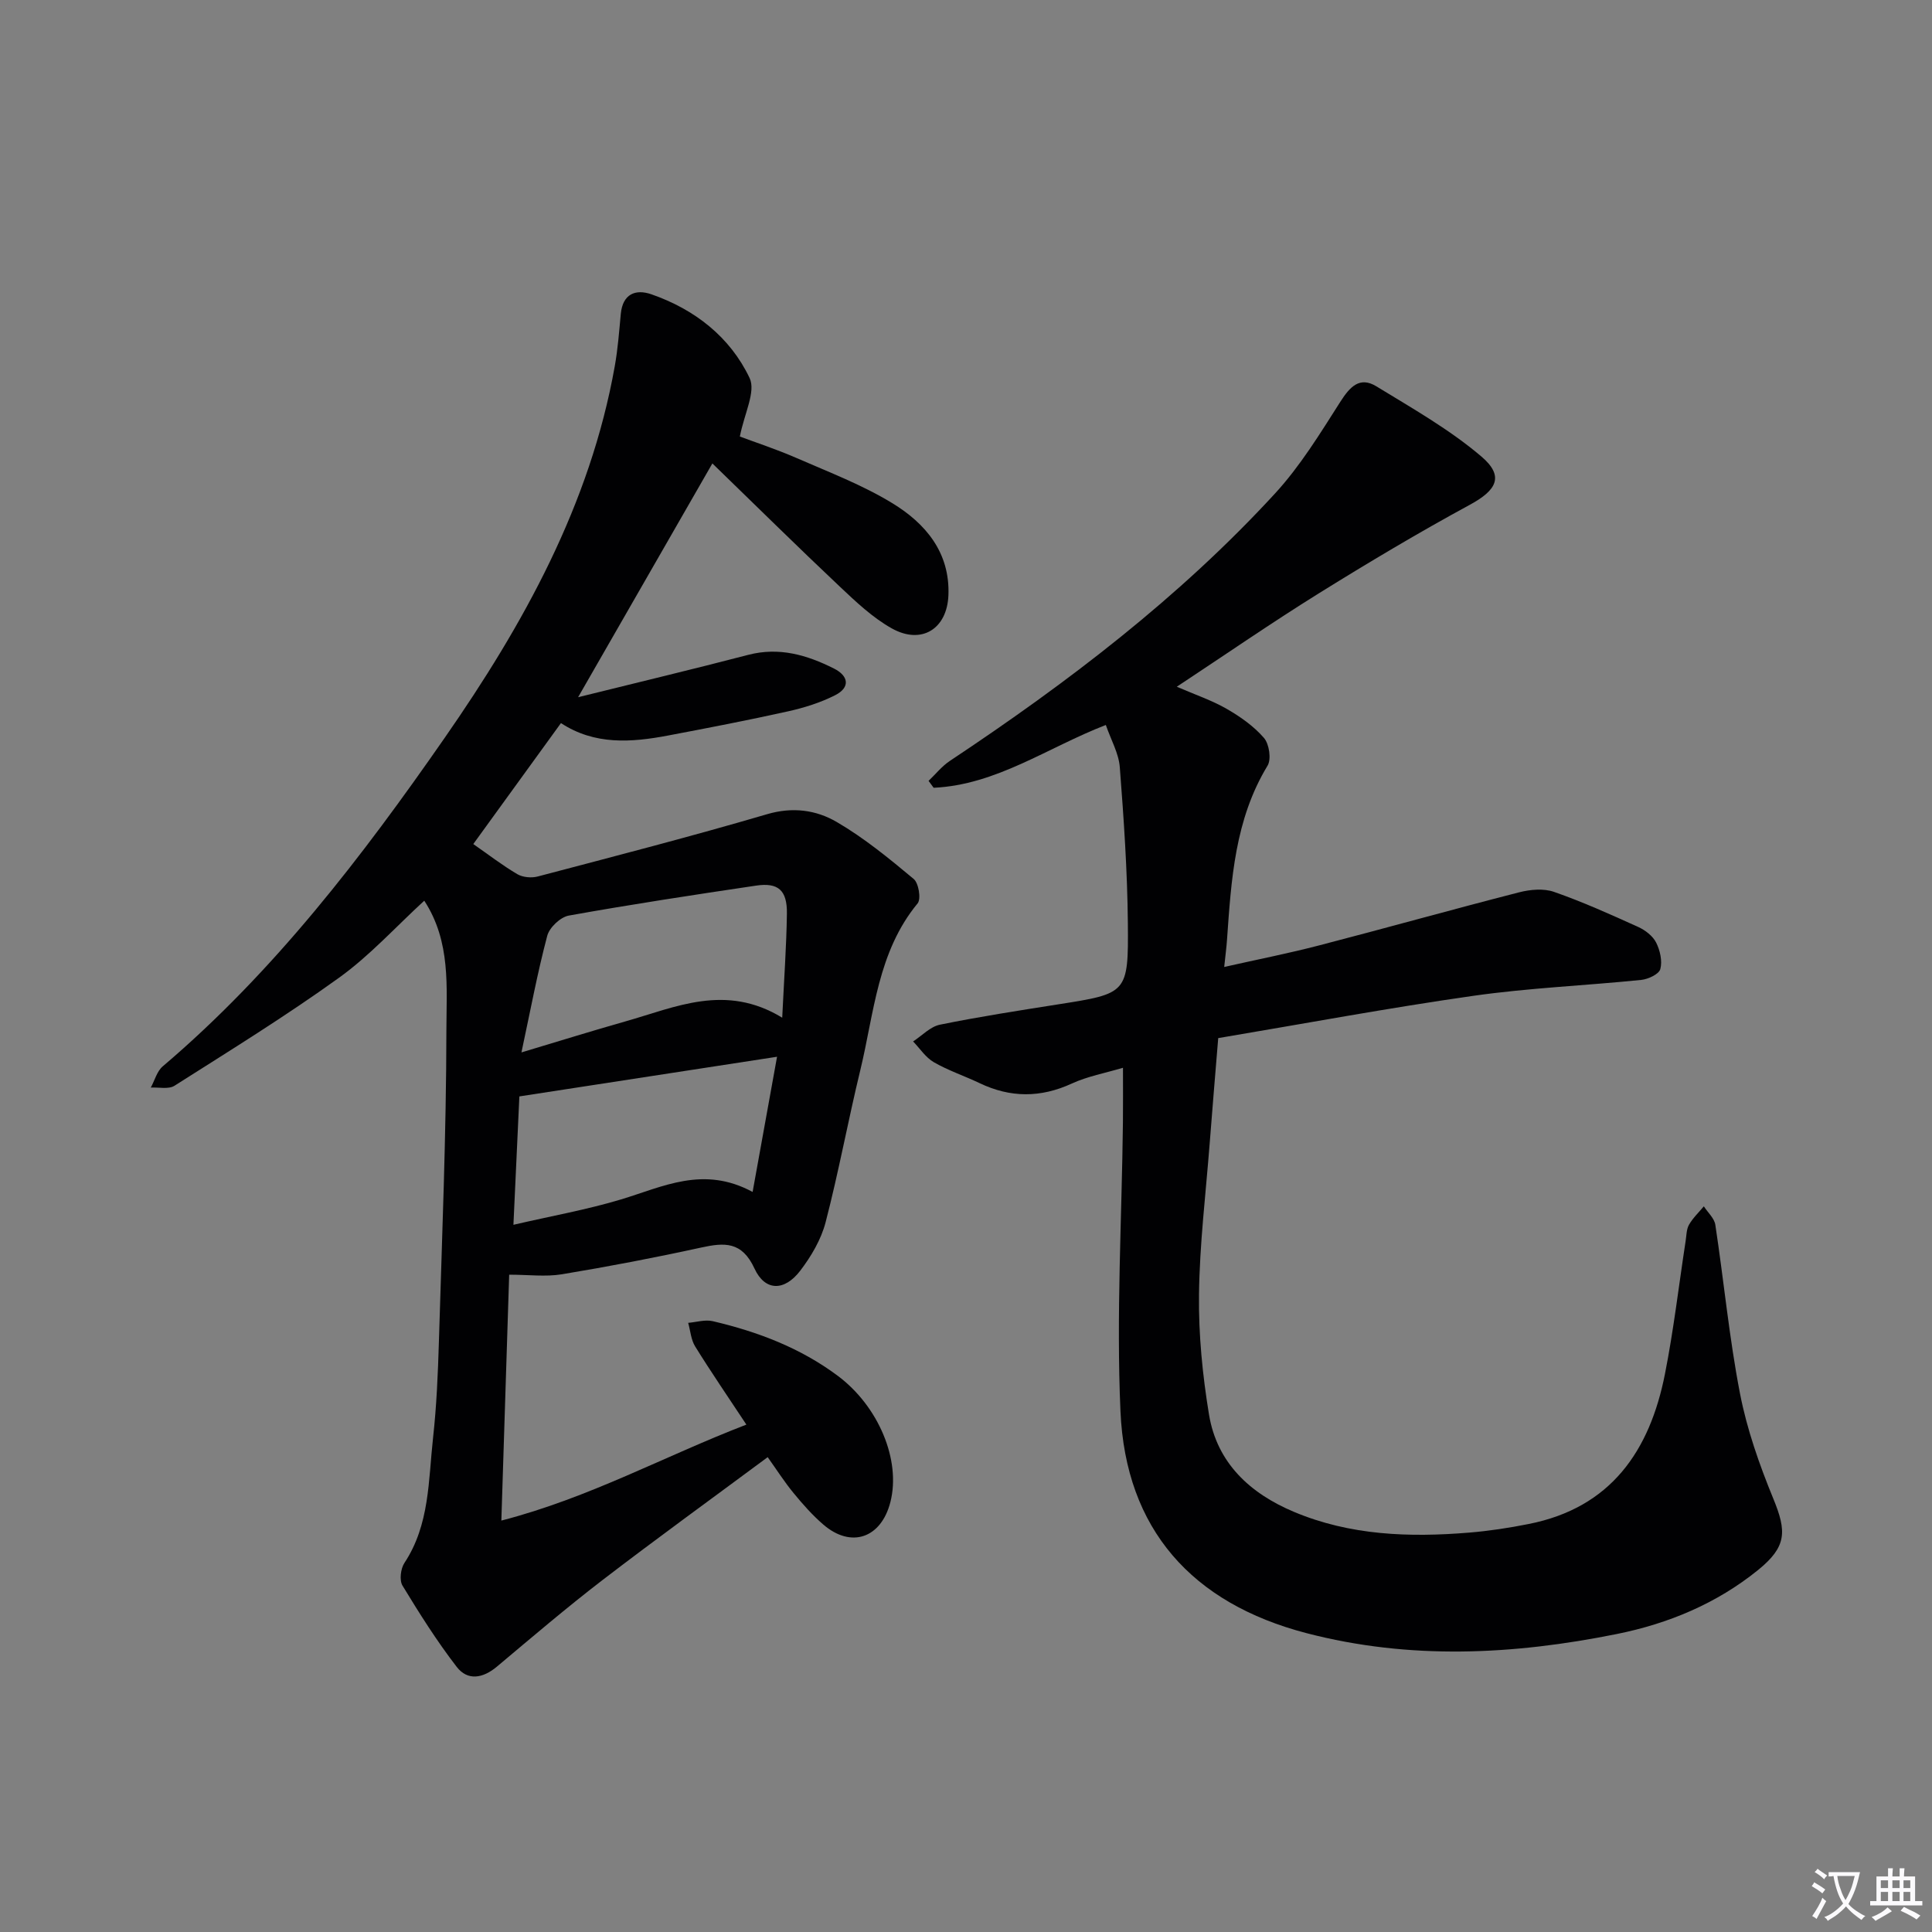 <svg enable-background="new 0 0 400 400" viewBox="0 0 400 400" xmlns="http://www.w3.org/2000/svg"><rect x="0" y="0" width="400" height="400" fill="#808080" stroke="none"/><path d="m377.9 391.2c-.2.3-.4.5-.6.8-.7-.6-1.4-1-2.2-1.5.2-.3.4-.5.5-.8.6.4 1.4.8 2.3 1.5zm-1.8 6.1c-.2-.2-.5-.4-.9-.6.4-.6.8-1.2 1.2-1.9s.7-1.3.9-1.9c.3.3.5.5.8.7-.7 1.3-1.4 2.6-2 3.7zm2.2-9c-.3.3-.5.5-.6.8-.6-.6-1.3-1.1-2-1.5.3-.3.5-.5.6-.7.6.5 1.3.9 2 1.4zm.3.2v-.9h2 4.5c-.3 1.3-.6 2.5-1 3.6s-.9 2.1-1.4 3c.4.5 1 1 1.6 1.4s1.2.8 1.9 1.1c-.3.2-.5.4-.8.8-.4-.3-1-.7-1.6-1.2s-1.2-1.1-1.6-1.6c-.5.6-1.1 1.1-1.7 1.6s-1.4.9-2.1 1.4c-.1-.3-.3-.5-.7-.8.6-.2 1.2-.5 1.9-1s1.4-1.1 2-1.8c-.5-.8-.9-1.6-1.2-2.5s-.6-2-.8-3.2c-.4.1-.7.1-1 .1zm2.5 2.7c.3 1 .7 1.7 1 2.2.3-.5.6-1.1 1-2s.6-1.9.9-3h-3.2-.4c.1.9.3 1.8.7 2.8z" fill="#fbfafc"/><path d="m396.5 388.5v1.5 3.6h1.5v.9c-.4 0-1 0-1.7 0h-7.9c-.5 0-.9 0-1.2 0v-.9h1.3v-3.5c0-.7 0-1.2 0-1.6h2.4c0-.8 0-1.4 0-1.7h1c0 .3-.1.8-.1 1.7h1.5c0-.8 0-1.4 0-1.7h1c0 .3-.1.9-.1 1.7zm-8.2 9.2c-.2-.3-.5-.5-.8-.8.8-.3 1.4-.6 1.9-.9s1-.7 1.4-1.1c.3.3.6.5.9.8-1.6 1-2.8 1.6-3.4 2zm2.6-6.8v-1.6h-1.5v1.6zm0 2.7v-1.9h-1.5v1.9zm2.4-2.7v-1.6h-1.5v1.6zm0 2.7v-1.9h-1.5v1.9zm.2 2 .7-.8c.4.2.9.5 1.6.8s1.3.7 1.8 1c-.3.3-.5.5-.8.8-.4-.3-1.5-1-3.3-1.8zm2-4.7v-1.6h-1.4v1.6zm0 2.7v-1.9h-1.4v1.9z" fill="#fbfafc"/><g fill="#010103"><path d="m105.42 263.91c-.53 16.83-1.06 33.22-1.62 50.91 18.22-4.71 33.71-13.32 50.73-19.87-3.78-5.72-7.32-10.88-10.61-16.19-.86-1.39-.98-3.24-1.44-4.88 1.71-.14 3.52-.72 5.11-.34 9.29 2.18 18.09 5.51 25.85 11.3 8.42 6.28 13.14 17.44 10.9 26.17-1.92 7.47-8.14 9.6-13.9 4.62-2.25-1.94-4.25-4.21-6.14-6.51-1.88-2.28-3.47-4.79-5.36-7.43-11.57 8.58-22.99 16.85-34.18 25.43-7.47 5.74-14.65 11.87-21.87 17.93-2.89 2.43-6.06 3.01-8.34.05-4.11-5.33-7.72-11.06-11.22-16.82-.67-1.11-.38-3.5.4-4.69 5.25-7.93 4.95-17.09 5.93-25.91.73-6.6 1.01-13.26 1.21-19.91.64-21.45 1.52-42.91 1.55-64.37.01-8.95.98-18.4-4.58-26.92-5.9 5.41-11.27 11.36-17.62 15.93-11.02 7.94-22.61 15.09-34.09 22.38-1.22.78-3.26.29-4.91.38.81-1.48 1.27-3.37 2.47-4.39 23.07-19.6 41.31-43.45 58.4-68.05 16.26-23.4 30.09-48.26 35.19-76.91.64-3.58.91-7.23 1.25-10.85.4-4.11 3.05-5.18 6.33-4.04 8.98 3.12 16.3 8.84 20.34 17.34 1.33 2.8-1.12 7.41-2.02 12.11 3.01 1.13 7.49 2.6 11.79 4.47 6.69 2.92 13.59 5.55 19.78 9.33 6.85 4.18 11.96 10.18 11.61 19.06-.27 6.96-5.55 10.3-11.71 6.87-3.99-2.23-7.46-5.53-10.82-8.7-8.58-8.09-16.98-16.38-26.34-25.46-9.24 16.08-18.19 31.66-27.8 48.4 12.46-3.09 23.87-5.81 35.22-8.77 6.41-1.67 12.17.03 17.75 2.83 3.05 1.53 3.42 3.92.24 5.53-3.04 1.54-6.42 2.6-9.76 3.34-8.23 1.83-16.52 3.43-24.81 5-7.61 1.44-15.19 2.02-22.19-2.57-6.13 8.46-12.04 16.61-18.15 25.04 3.1 2.16 6 4.4 9.12 6.24 1.13.66 2.92.82 4.21.48 15.87-4.18 31.76-8.28 47.5-12.9 5.3-1.56 10.16-.87 14.41 1.61 5.68 3.31 10.86 7.56 15.93 11.79 1.04.86 1.58 4.15.82 5.07-8.3 10.06-8.99 22.67-11.86 34.51-2.54 10.47-4.48 21.1-7.19 31.52-.93 3.57-2.99 7.06-5.26 10.03-3.27 4.27-7.28 4.26-9.46-.46-2.61-5.65-6.2-5.41-11.08-4.34-9.55 2.09-19.17 3.93-28.82 5.53-3.37.55-6.91.08-10.89.08zm50.4-17.13c1.79-9.92 3.36-18.59 5.06-27.99-18.36 2.82-35.6 5.48-53.35 8.21-.37 8.04-.78 16.9-1.23 26.58 7.85-1.82 15.19-3.12 22.27-5.25 8.7-2.62 17.06-7.06 27.25-1.55zm6.13-36.08c.38-7.96.87-14.74.97-21.52.07-4.86-1.78-6.51-6.4-5.82-12.94 1.92-25.88 3.89-38.75 6.2-1.74.31-4.02 2.47-4.47 4.19-2.02 7.61-3.46 15.36-5.34 24.14 7.97-2.39 14.71-4.49 21.49-6.41 10.41-2.94 20.74-7.94 32.5-.78z"/><path d="m232.5 221.07c-3.71 1.11-7.34 1.77-10.58 3.26-6.47 2.98-12.72 2.97-19.09-.07-3.14-1.5-6.49-2.61-9.49-4.34-1.69-.97-2.88-2.84-4.29-4.3 1.84-1.2 3.55-3.06 5.55-3.47 8.11-1.65 16.31-2.92 24.49-4.21 14.29-2.25 14.56-2.22 14.42-16.86-.1-10.76-.84-21.52-1.67-32.26-.22-2.85-1.81-5.6-2.89-8.72-12.04 4.65-22.64 12.4-35.65 13-.35-.48-.7-.95-1.05-1.43 1.46-1.39 2.76-3.04 4.42-4.14 24.33-16.17 47.49-33.8 67.32-55.37 5.21-5.67 9.33-12.42 13.5-18.96 1.98-3.1 4-5.33 7.46-3.22 7.45 4.56 15.16 8.92 21.76 14.54 4.8 4.09 3.15 6.98-2.38 9.98-10.63 5.77-21.04 11.98-31.32 18.37-9.71 6.04-19.13 12.55-29.37 19.31 3.87 1.68 7.28 2.82 10.33 4.58 2.82 1.62 5.62 3.59 7.72 6.02 1.09 1.26 1.56 4.41.74 5.75-6.77 11.15-7.51 23.58-8.39 36.03-.11 1.61-.33 3.22-.58 5.64 6.91-1.56 13.34-2.82 19.67-4.47 13.81-3.58 27.55-7.44 41.37-10.98 2.29-.59 5.08-.85 7.23-.1 5.94 2.07 11.71 4.67 17.45 7.27 1.45.66 3.01 1.86 3.7 3.22.82 1.62 1.32 3.84.87 5.5-.28 1.05-2.5 2.09-3.95 2.24-11.57 1.18-23.23 1.65-34.73 3.29-17.56 2.5-35.01 5.76-52.85 8.76-.63 7.7-1.23 14.77-1.77 21.83-.81 10.44-2.09 20.88-2.21 31.33-.1 8.26.73 16.61 2.07 24.77 1.66 10.05 8.51 16.34 17.58 20.15 11.64 4.9 23.91 5.32 36.28 4.3 4.13-.34 8.25-.97 12.31-1.78 17.05-3.36 25.09-15.15 28.23-31.06 1.8-9.1 2.87-18.35 4.28-27.52.18-1.15.16-2.43.7-3.38.8-1.4 2.02-2.55 3.07-3.81.82 1.27 2.17 2.46 2.38 3.82 1.77 11.64 2.87 23.41 5.11 34.95 1.44 7.42 4.01 14.72 6.89 21.74 2.81 6.83 2.8 9.96-3.17 14.8-8.56 6.92-18.52 11.08-29.25 13.24-21.39 4.31-42.81 5.39-64.21-.18-23.72-6.18-37.45-21.5-38.53-45.93-.88-19.89.28-39.87.51-59.81.04-3.58.01-7.21.01-11.32z"/></g></svg>